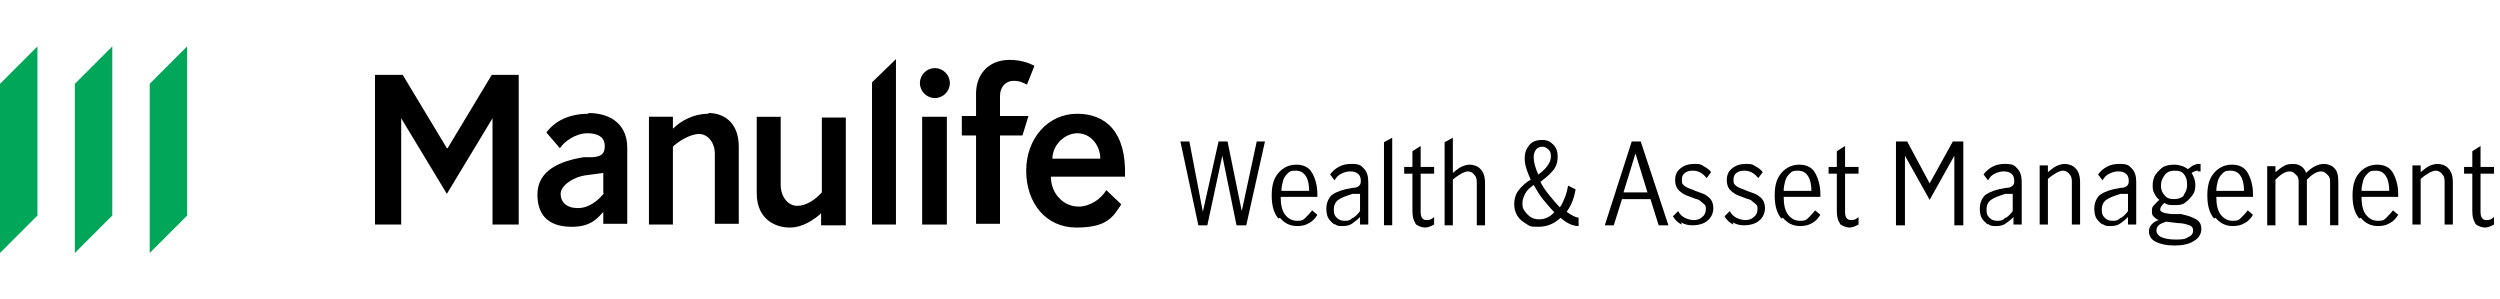 <?xml version="1.0" encoding="UTF-8"?>
<svg id="Layer_1" data-name="Layer 1" xmlns="http://www.w3.org/2000/svg" version="1.1" viewBox="0 0 334 40">
  <defs>
    <style>
      .cls-1 {
        fill: #00a758;
      }

      .cls-1, .cls-2 {
        stroke-width: 0px;
      }

      .cls-2 {
        fill: #000;
      }
    </style>
  </defs>
  <g>
    <path class="cls-2" d="M78.6,15.2c-2.6,0-4.5,1-5.6,2.5l1.8,2.1c.6-.9,2.1-2,3.7-2s2.3.7,2.3,1.7-.4,1.4-1.6,1.5h-1.2c-3.1.5-6.2,1.7-6.2,5s2.1,4.3,4.6,4.3,3.4-1.1,4.2-2v1.6h3.2v-10.2c0-2.8-1.9-4.6-5.2-4.6ZM80.7,25.8c-.8,1-2,2-3.5,2s-2.3-.8-2.3-1.9,1.7-2.3,3.5-2.5l2.2-.3h0v2.7Z"/>
    <path class="cls-2" d="M94.6,15.2c-1.9,0-3.6.9-4.7,2v-1.6h-3.2v14.4h3.2v-10.4c.7-.7,2.3-1.7,3.5-1.7s2.1,1.2,2.1,2.6v9.4h3.2v-10.3c0-3.5-2.3-4.5-4-4.5Z"/>
    <path class="cls-2" d="M109.8,25.7c-.9,1-2.1,1.8-3.3,1.8s-2.2-1.2-2.2-2.8v-9.1h-3.2v10.2c0,3.6,2.6,4.6,4.4,4.6s3.3-1.1,4.2-1.9v1.6h3.3v-14.4h-3.2v10.2Z"/>
    <polygon class="cls-2" points="116.5 30 119.7 30 119.7 7.9 116.5 11 116.5 30"/>
    <path class="cls-2" d="M124.9,9.1c-1.1,0-2,.9-2,2s.9,2,2,2,2-.9,2-2-.9-2-2-2Z"/>
    <rect class="cls-2" x="123.2" y="15.6" width="3.3" height="14.4"/>
    <path class="cls-2" d="M133.6,15.6v-2.8c0-1.2.8-2,1.8-2s1.3.3,1.8.5l1-2.5c-.7-.4-1.9-.8-3.3-.8-3,0-4.5,2.1-4.5,4.5v3h-1.9v2.6h1.9v11.8h3.2v-11.8h3l.8-2.6h-3.8Z"/>
    <path class="cls-2" d="M144.1,27.6c-2,0-3.7-1.7-3.7-4h9.9c.2-5.9-2.5-8.4-6.4-8.4s-6.8,3.3-6.8,7.6,2.6,7.6,6.7,7.6,4.9-1.4,6-3.1l-2-1.9c-.7,1.2-2.2,2.2-3.7,2.2ZM143.9,17.8c1.9,0,3.1,1.7,3.1,3.4h-6.4c0-1.7,1.5-3.4,3.4-3.4Z"/>
    <polygon class="cls-2" points="59.8 19.8 59.7 19.8 53.8 10 50.1 10 50.1 30 53.6 30 53.6 15.8 53.6 15.8 59.7 25.9 65.8 15.8 65.8 15.8 65.8 30 69.3 30 69.3 10 65.7 10 59.8 19.8"/>
    <polygon class="cls-1" points="20 11.2 20 33.8 25 28.8 25 6.2 20 11.2"/>
    <polygon class="cls-1" points="10 33.8 15 28.8 15 6.2 10 11.2 10 33.8"/>
    <polygon class="cls-1" points="0 33.8 5 28.8 5 6.2 0 11.2 0 33.8"/>
  </g>
  <g>
    <path class="cls-2" d="M157.8,18.9h1.1l1.8,9.4h0l2.1-9.4h1.2l1.9,9.3h0l2-9.3h1.1l-2.5,11.2h-1.3l-1.9-9.3h0l-2,9.3h-1.2l-2.4-11.2Z"/>
    <path class="cls-2" d="M170.8,29.2c-.6-.7-.9-1.7-.9-3.1s.3-2.3.9-3,1.4-1.1,2.4-1.1,1.7.4,2.1,1.1.7,1.7.7,2.8,0,.3,0,.4h-4.9c0,1.1.2,1.9.6,2.4s.9.8,1.6.8.8-.1,1.1-.4c.3-.3.6-.6.9-1l.7.6c-.3.5-.7.9-1.1,1.1-.5.3-1,.4-1.6.4-1,0-1.7-.4-2.3-1.1ZM174.5,23.6c-.3-.5-.7-.8-1.4-.8s-.8.1-1.1.4-.5.6-.6,1c-.1.4-.2.8-.2,1.3h3.7c0-.7-.1-1.4-.4-1.9Z"/>
    <path class="cls-2" d="M178.3,30c-.3-.2-.6-.5-.8-.8s-.3-.8-.3-1.3c0-.8.3-1.5.8-1.9.6-.4,1.4-.7,2.7-.9.4,0,.7-.1.9-.3s.2-.4.2-.7-.1-.7-.4-.9c-.2-.2-.6-.3-1-.3s-.8.1-1.2.3-.7.5-.9.9l-.6-.8c.7-.9,1.6-1.4,2.8-1.4s1.3.2,1.7.6c.4.4.6,1,.6,1.8v5.7h-1.1v-1c-.4.4-.8.7-1.1.9s-.7.3-1.2.3-.8,0-1.1-.3ZM180.8,29.1c.3-.2.7-.6.9-.9v-2.3h-1c-.9.3-1.5.5-1.9.8s-.6.7-.6,1.3.1.8.4,1.1.6.4,1.1.4.7-.1,1-.4Z"/>
    <path class="cls-2" d="M184.9,19l1.1-.6v11.7h-1.1v-11.1Z"/>
    <path class="cls-2" d="M189.1,29.8c-.3-.4-.4-.9-.4-1.7v-4.9h-1.1v-.9h1.1v-2.1l1.1-.7v2.8h1.8v.9h-1.8v5.1c0,.8.3,1.1.8,1.1s.6-.1,1-.4v1c-.4.2-.8.4-1.2.4s-1-.2-1.3-.5Z"/>
    <path class="cls-2" d="M194.1,18.4v4.7c.4-.3.7-.6,1.1-.8.4-.2.8-.3,1.2-.3s1.1.2,1.4.6c.4.4.6,1,.6,1.9v5.6h-1.1v-5.6c0-.4,0-.8-.3-1.1-.2-.3-.5-.5-.9-.5s-1.2.4-2,1.1v6.1h-1.1v-11.1l1.1-.6Z"/>
    <path class="cls-2" d="M210.9,29.1v1.1c-.7,0-1.5-.3-2.4-1.1-.9.8-1.8,1.2-3,1.2s-1.1-.1-1.6-.4c-.5-.3-.9-.6-1.2-1.1s-.4-1-.4-1.6.2-1.3.6-1.8c.4-.5.9-1,1.6-1.4-.5-1.1-.8-2-.8-2.8s.2-1.3.6-1.8c.4-.5,1-.7,1.7-.7s1.1.2,1.5.6c.4.4.6.9.6,1.6s-.1,1-.3,1.4c-.2.4-.5.7-.8,1-.3.3-.7.6-1.2,1,.3.6.7,1.2,1.2,1.8.5.6.9,1.1,1.4,1.6.3-.4.5-.9.7-1.4.2-.5.3-1,.4-1.5l1,.5c-.2,1.2-.6,2.2-1.2,3,.7.5,1.3.8,1.8.8ZM207.7,28.4c-.5-.5-1-1.1-1.5-1.7-.5-.6-.9-1.3-1.3-2-.5.4-.9.7-1.1,1.1s-.4.8-.4,1.3,0,.7.3,1.1c.2.3.5.6.8.8.3.2.7.3,1.1.3.8,0,1.5-.3,2.1-1ZM205.4,23.4c.6-.4,1-.8,1.3-1.2.3-.4.5-.8.5-1.3s-.1-.7-.3-.9c-.2-.2-.5-.4-.8-.4s-.7.1-.9.4c-.2.3-.3.6-.3,1,0,.6.2,1.4.6,2.3Z"/>
    <path class="cls-2" d="M221.6,30.1l-1.1-3.5h-3.8l-1.1,3.5h-1.2l3.6-11.2h1.2l3.7,11.2h-1.2ZM216.9,25.7h3.2l-1.6-5.2h0l-1.6,5.2Z"/>
    <path class="cls-2" d="M224.7,30c-.5-.2-.9-.6-1.2-1.1l.7-.7c.2.4.5.7.9.9.4.2.8.3,1.2.3s.8-.1,1.1-.4c.3-.2.5-.6.5-1s0-.5-.2-.7c-.2-.2-.4-.3-.6-.5s-.6-.2-1-.4c-.5-.2-.9-.3-1.2-.5-.3-.2-.6-.4-.8-.7-.2-.3-.3-.7-.3-1.1,0-.7.2-1.2.7-1.6.5-.4,1.1-.6,1.8-.6s.9,0,1.3.3c.4.2.8.5,1,.8l-.6.8c-.5-.7-1.2-1-1.8-1s-.8.1-1.1.3c-.3.2-.4.5-.4.9s0,.5.2.7c.2.2.4.3.6.4s.6.2,1,.4c.5.2.9.3,1.3.5.3.2.6.4.8.7.2.3.3.7.3,1.1,0,.7-.3,1.3-.8,1.7-.5.4-1.2.6-1.9.6s-1.1-.1-1.6-.4Z"/>
    <path class="cls-2" d="M231.6,30c-.5-.2-.9-.6-1.2-1.1l.7-.7c.2.4.5.7.9.9.4.2.8.3,1.2.3s.8-.1,1.1-.4c.3-.2.5-.6.5-1s0-.5-.2-.7c-.2-.2-.4-.3-.6-.5s-.6-.2-1-.4c-.5-.2-.9-.3-1.2-.5-.3-.2-.6-.4-.8-.7-.2-.3-.3-.7-.3-1.1,0-.7.2-1.2.7-1.6.5-.4,1.1-.6,1.8-.6s.9,0,1.3.3c.4.2.8.5,1,.8l-.6.8c-.5-.7-1.2-1-1.8-1s-.8.1-1.1.3c-.3.2-.4.5-.4.9s0,.5.2.7c.2.2.4.3.6.4s.6.2,1,.4c.5.2.9.3,1.3.5.3.2.6.4.8.7.2.3.3.7.3,1.1,0,.7-.3,1.3-.8,1.7-.5.4-1.2.6-1.9.6s-1.1-.1-1.6-.4Z"/>
    <path class="cls-2" d="M238,29.2c-.6-.7-.9-1.7-.9-3.1s.3-2.3.9-3,1.4-1.1,2.4-1.1,1.7.4,2.1,1.1.7,1.7.7,2.8,0,.3,0,.4h-4.9c0,1.1.2,1.9.6,2.4s.9.8,1.6.8.8-.1,1.1-.4c.3-.3.6-.6.9-1l.7.6c-.3.5-.7.9-1.1,1.1-.5.3-1,.4-1.6.4-1,0-1.7-.4-2.3-1.1ZM241.6,23.6c-.3-.5-.7-.8-1.4-.8s-.8.1-1.1.4-.5.6-.6,1c-.1.4-.2.8-.2,1.3h3.7c0-.7-.1-1.4-.4-1.9Z"/>
    <path class="cls-2" d="M245.8,29.8c-.3-.4-.4-.9-.4-1.7v-4.9h-1.1v-.9h1.1v-2.1l1.1-.7v2.8h1.8v.9h-1.8v5.1c0,.8.3,1.1.8,1.1s.6-.1,1-.4v1c-.4.2-.8.4-1.2.4s-1-.2-1.3-.5Z"/>
    <path class="cls-2" d="M253.4,18.9h1.4l3,5.6h0l3.1-5.6h1.4v11.2h-1.2v-9.3h0l-3.3,5.9-3.3-5.9h0v9.3h-1.2v-11.2Z"/>
    <path class="cls-2" d="M265.6,30c-.3-.2-.6-.5-.8-.8s-.3-.8-.3-1.3c0-.8.3-1.5.8-1.9.6-.4,1.4-.7,2.7-.9.4,0,.7-.1.9-.3s.2-.4.2-.7-.1-.7-.4-.9c-.2-.2-.6-.3-1-.3s-.8.1-1.2.3-.7.5-.9.9l-.6-.8c.7-.9,1.6-1.4,2.8-1.4s1.3.2,1.7.6c.4.4.6,1,.6,1.8v5.7h-1.1v-1c-.4.4-.8.7-1.1.9s-.7.3-1.2.3-.8,0-1.1-.3ZM268,29.1c.3-.2.7-.6.9-.9v-2.3h-1c-.9.3-1.5.5-1.9.8s-.6.7-.6,1.3.1.8.4,1.1.6.4,1.1.4.7-.1,1-.4Z"/>
    <path class="cls-2" d="M273.6,22.2v.8c.4-.3.7-.6,1.1-.8.4-.2.8-.3,1.2-.3s1.1.2,1.4.6c.4.4.6,1,.6,1.9v5.6h-1.1v-5.6c0-.4,0-.8-.3-1.1-.2-.3-.5-.5-.9-.5s-1.2.4-2,1.1v6.1h-1.1v-7.9h1.1Z"/>
    <path class="cls-2" d="M280.9,30c-.3-.2-.6-.5-.8-.8s-.3-.8-.3-1.3c0-.8.3-1.5.8-1.9.6-.4,1.4-.7,2.7-.9.4,0,.7-.1.9-.3s.2-.4.2-.7-.1-.7-.4-.9c-.2-.2-.6-.3-1-.3s-.8.1-1.2.3-.7.5-.9.9l-.6-.8c.7-.9,1.6-1.4,2.8-1.4s1.3.2,1.7.6c.4.4.6,1,.6,1.8v5.7h-1.1v-1c-.4.4-.8.7-1.1.9s-.7.3-1.2.3-.8,0-1.1-.3ZM283.4,29.1c.3-.2.7-.6.9-.9v-2.3h-1c-.9.3-1.5.5-1.9.8s-.6.7-.6,1.3.1.8.4,1.1.6.4,1.1.4.7-.1,1-.4Z"/>
    <path class="cls-2" d="M293.7,22.8c-.3,0-.6.1-.9.3.3.5.5,1,.5,1.6s-.1,1-.4,1.4-.6.7-1,1-.9.3-1.4.3-1,0-1.3-.3c-.4.3-.6.6-.6.9s.5.5,1.5.6h1.3c.9.2,1.5.4,2,.7s.7.7.7,1.3-.3,1.2-1,1.6c-.6.4-1.5.6-2.6.6s-1.9-.2-2.5-.5c-.6-.3-.9-.8-.9-1.4s.4-1.2,1.3-1.5c-.3-.1-.5-.3-.7-.5s-.2-.4-.2-.7,0-.5.2-.7.4-.5.8-.8c-.3-.2-.5-.5-.7-.9-.2-.3-.2-.7-.2-1.1s.1-1,.4-1.4.6-.7,1-1c.4-.2.9-.3,1.5-.3s1.3.2,1.8.6c.3-.2.5-.4.7-.5s.5-.2.7-.2h.3v1c-.1,0-.2,0-.4,0ZM289.4,29.6c-.5.2-.8.3-1,.5-.2.2-.3.4-.3.7s.2.7.7.9c.5.2,1.1.3,1.8.3s1.3,0,1.7-.3c.5-.2.7-.5.7-.9s-.2-.6-.5-.7c-.3-.1-.8-.3-1.6-.3l-1.6-.2ZM291.7,26.1c.3-.4.5-.8.5-1.4s-.1-1-.4-1.4c-.3-.4-.7-.5-1.3-.5s-1,.2-1.3.6c-.3.4-.5.8-.5,1.4s.2,1,.5,1.3c.3.4.7.5,1.3.5s1-.2,1.3-.5Z"/>
    <path class="cls-2" d="M295.8,29.2c-.6-.7-.9-1.7-.9-3.1s.3-2.3.9-3,1.4-1.1,2.4-1.1,1.7.4,2.1,1.1.7,1.7.7,2.8,0,.3,0,.4h-4.9c0,1.1.2,1.9.6,2.4s.9.8,1.6.8.8-.1,1.1-.4c.3-.3.6-.6.9-1l.7.6c-.3.5-.7.9-1.1,1.1-.5.3-1,.4-1.6.4-1,0-1.7-.4-2.3-1.1ZM299.4,23.6c-.3-.5-.7-.8-1.4-.8s-.8.1-1.1.4-.5.6-.6,1c-.1.4-.2.8-.2,1.3h3.7c0-.7-.1-1.4-.4-1.9Z"/>
    <path class="cls-2" d="M304,22.2v.8c.4-.3.7-.6,1.1-.8.3-.2.7-.3,1.2-.3.9,0,1.5.4,1.8,1.2.4-.4.8-.7,1.2-.9.4-.2.8-.3,1.2-.3s1.1.2,1.4.6c.4.4.5,1,.5,1.9v5.7h-1.1v-5.7c0-.4,0-.7-.3-1s-.5-.5-.9-.5c-.6,0-1.2.4-1.9,1.1v6.1h-1.1v-5.7c0-.4,0-.7-.3-1s-.5-.5-.9-.5c-.6,0-1.2.4-1.9,1.1v6.1h-1.1v-7.9h1.1Z"/>
    <path class="cls-2" d="M315.2,29.2c-.6-.7-.9-1.7-.9-3.1s.3-2.3.9-3,1.4-1.1,2.4-1.1,1.7.4,2.1,1.1.7,1.7.7,2.8,0,.3,0,.4h-4.9c0,1.1.2,1.9.6,2.4s.9.8,1.6.8.8-.1,1.1-.4c.3-.3.6-.6.9-1l.7.6c-.3.5-.7.9-1.1,1.1-.5.3-1,.4-1.6.4-1,0-1.7-.4-2.3-1.1ZM318.8,23.6c-.3-.5-.7-.8-1.4-.8s-.8.1-1.1.4-.5.6-.6,1c-.1.4-.2.8-.2,1.3h3.7c0-.7-.1-1.4-.4-1.9Z"/>
    <path class="cls-2" d="M323.4,22.2v.8c.4-.3.7-.6,1.1-.8.4-.2.8-.3,1.2-.3s1.1.2,1.4.6c.4.4.6,1,.6,1.9v5.6h-1.1v-5.6c0-.4,0-.8-.3-1.1-.2-.3-.5-.5-.9-.5s-1.2.4-2,1.1v6.1h-1.1v-7.9h1.1Z"/>
    <path class="cls-2" d="M330.7,29.8c-.3-.4-.4-.9-.4-1.7v-4.9h-1.1v-.9h1.1v-2.1l1.1-.7v2.8h1.8v.9h-1.8v5.1c0,.8.3,1.1.8,1.1s.6-.1,1-.4v1c-.4.2-.8.4-1.2.4s-1-.2-1.3-.5Z"/>
  </g>
</svg>